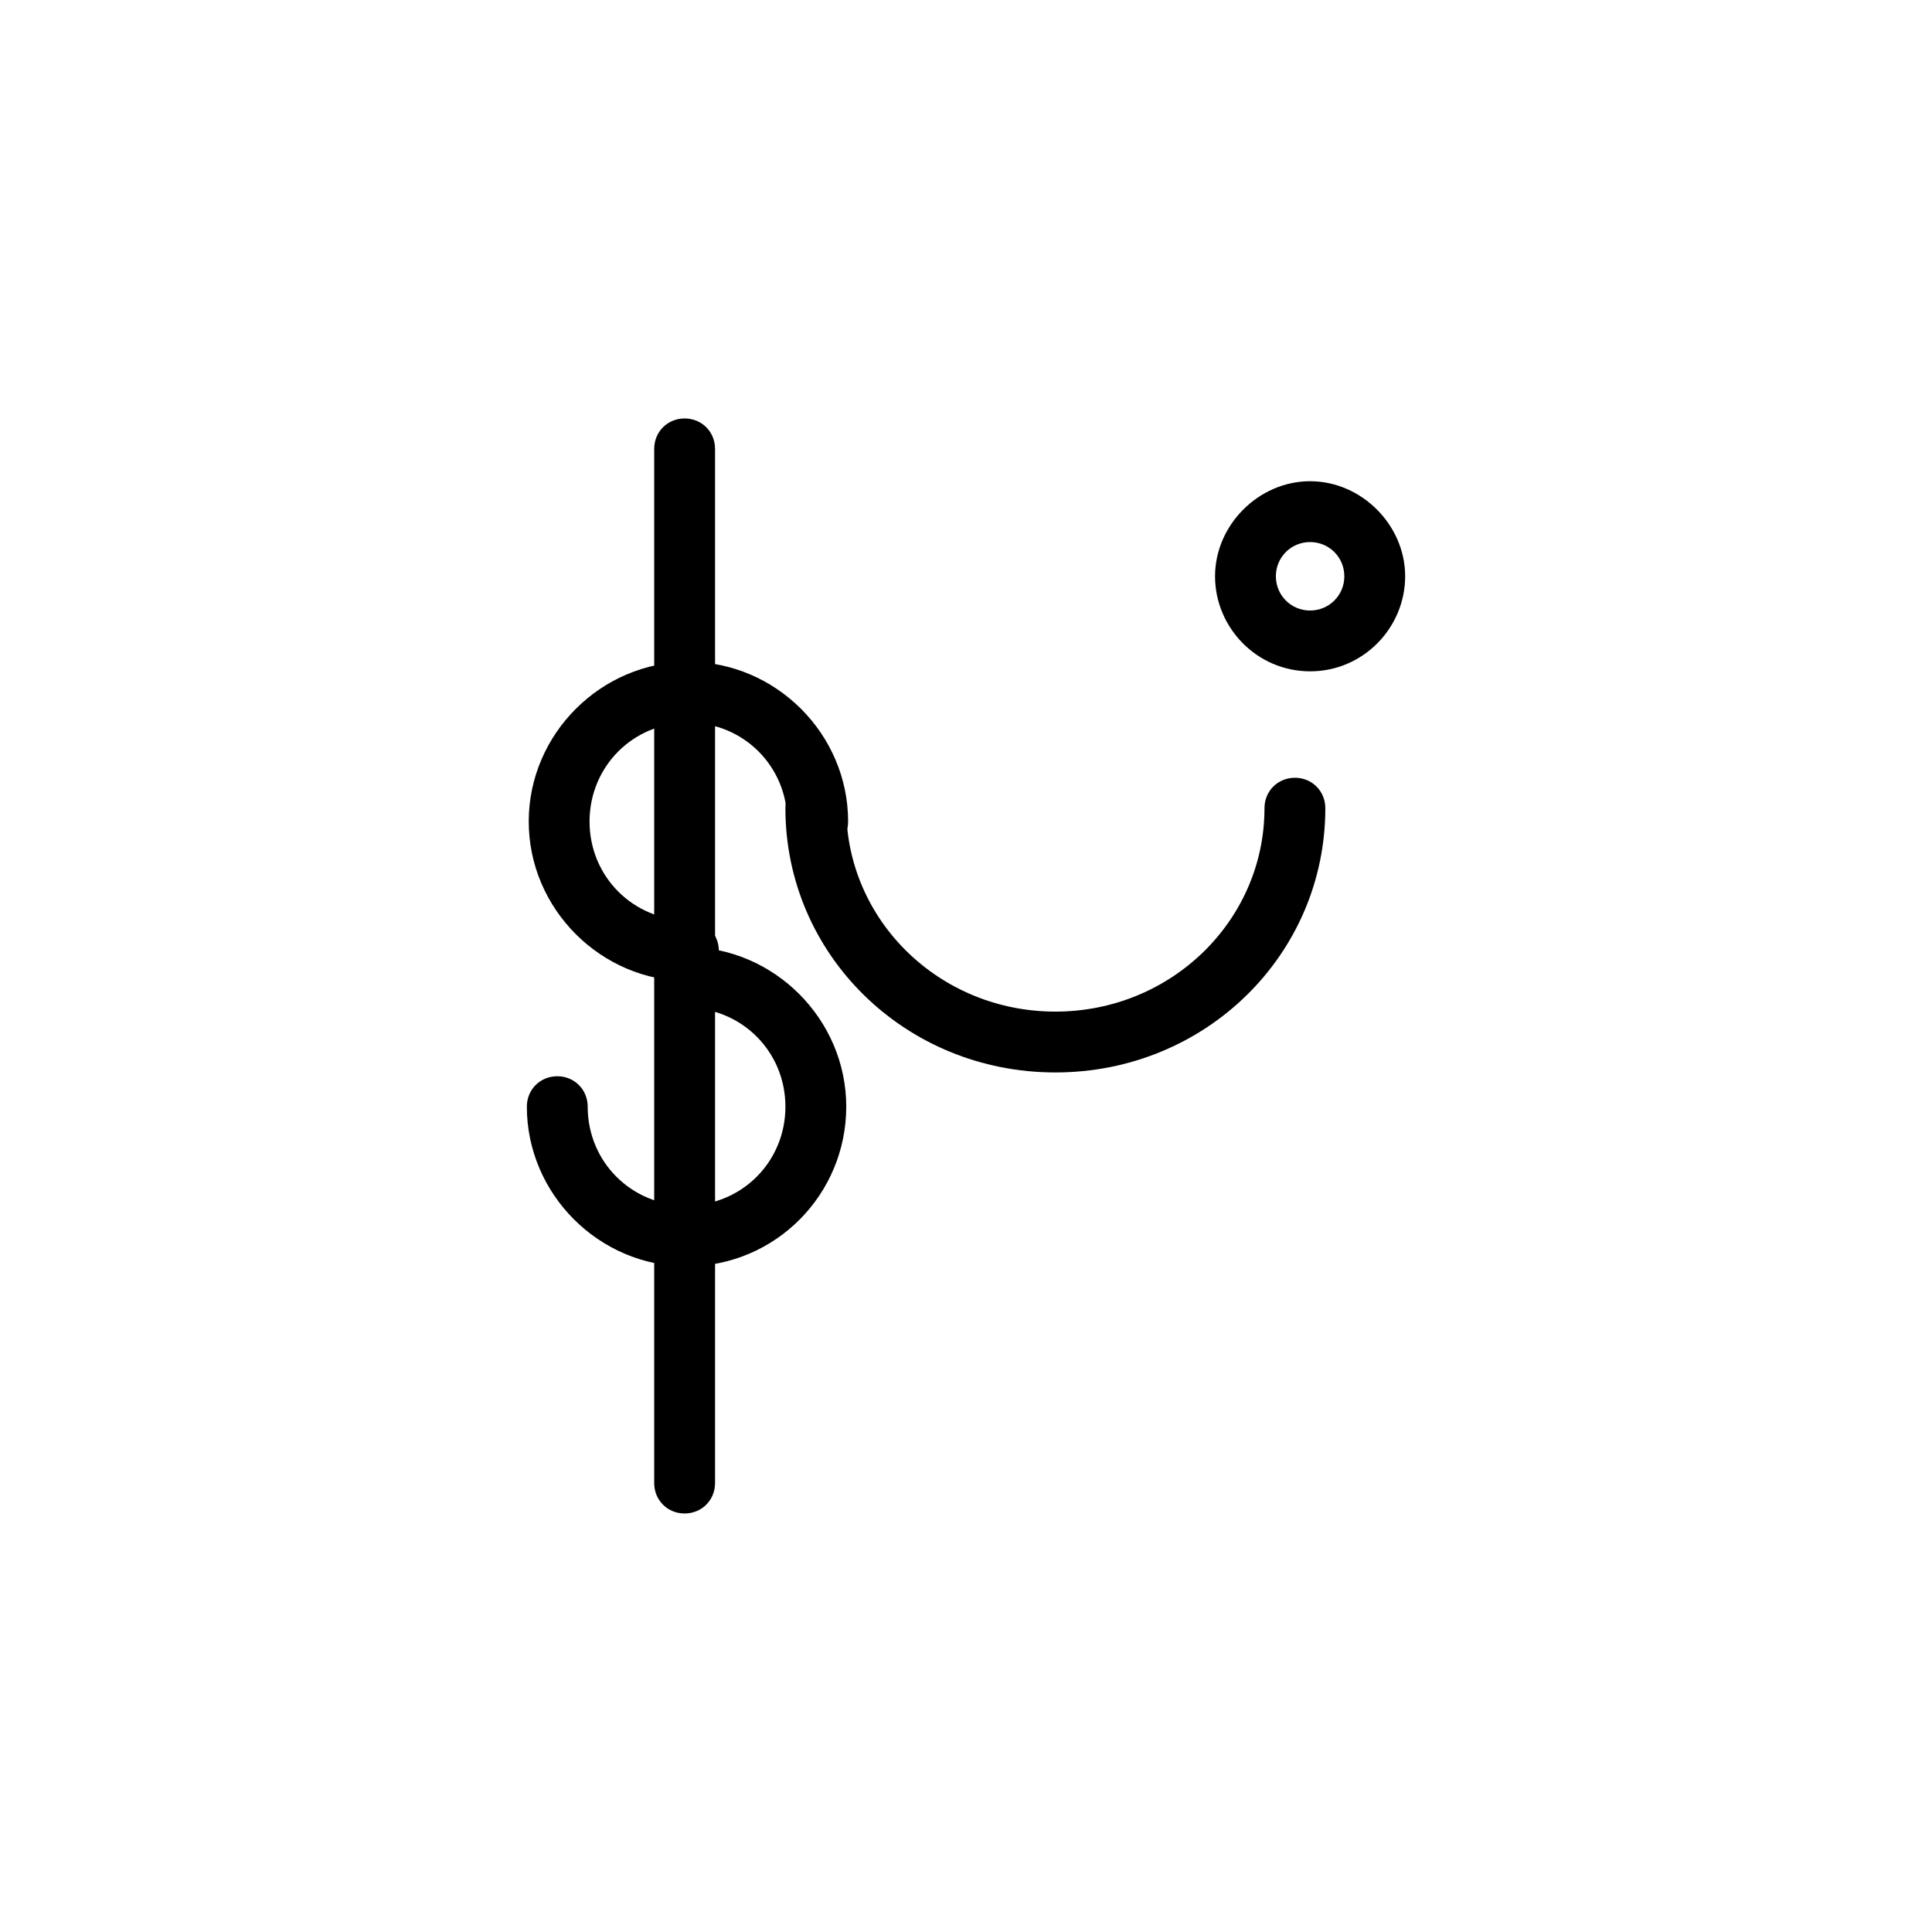 <?xml version="1.0" encoding="UTF-8"?>
<!-- Uploaded to: SVG Repo, www.svgrepo.com, Generator: SVG Repo Mixer Tools -->
<svg fill="#000000" width="800px" height="800px" version="1.1" viewBox="144 144 512 512" xmlns="http://www.w3.org/2000/svg">
 <g>
  <path d="m326.44 404.03c-23.176 0-42.32-19.145-42.32-42.32s19.145-42.32 42.32-42.32c23.176 0 42.32 19.145 42.32 42.32 0 4.535-3.527 8.062-8.062 8.062-4.535 0-8.062-3.527-8.062-8.062 0-14.609-11.586-26.199-26.199-26.199-14.609 0-26.199 11.586-26.199 26.199 0 14.609 11.586 26.199 26.199 26.199 4.535 0 8.062 3.527 8.062 8.062 0.004 4.535-3.523 8.059-8.059 8.059z"/>
  <path d="m325.94 479.6c-23.176 0-42.32-19.145-42.32-42.32 0-4.535 3.527-8.062 8.062-8.062 4.535 0 8.062 3.527 8.062 8.062 0 14.609 11.586 26.199 26.199 26.199 14.609 0 26.199-11.586 26.199-26.199 0-14.609-11.586-26.199-26.199-26.199-4.535 0-8.062-3.527-8.062-8.062 0-4.535 3.527-8.062 8.062-8.062 23.176 0 42.32 19.145 42.32 42.32-0.004 23.18-18.645 42.324-42.324 42.324z"/>
  <path d="m325.43 545.09c-4.535 0-8.062-3.527-8.062-8.062l0.004-274.07c0-4.535 3.527-8.062 8.062-8.062s8.062 3.527 8.062 8.062v274.07c-0.004 4.535-3.531 8.059-8.066 8.059z"/>
  <path d="m423.68 428.21c-39.801 0-71.539-31.234-71.539-70.031 0-4.535 3.527-8.062 8.062-8.062 4.535 0 8.062 3.527 8.062 8.062 0 29.727 24.688 53.906 55.418 53.906 30.73 0 55.418-24.184 55.418-53.906 0-4.535 3.527-8.062 8.062-8.062s8.062 3.527 8.062 8.062c-0.004 38.797-31.746 70.031-71.547 70.031z"/>
  <path d="m491.19 318.38c-12.09 0-22.168-10.078-22.168-22.168s10.078-22.168 22.168-22.168 22.168 10.078 22.168 22.168-10.074 22.168-22.168 22.168zm0-34.262c-7.055 0-12.594 5.543-12.594 12.594 0 7.055 5.543 12.594 12.594 12.594 7.055 0 12.594-5.543 12.594-12.594 0.004-7.051-6.043-12.594-12.594-12.594z"/>
  <path d="m491.19 321.91c-14.105 0-25.191-11.586-25.191-25.191 0-13.602 11.586-25.191 25.191-25.191 13.602 0 25.191 11.586 25.191 25.191 0 13.605-11.086 25.191-25.191 25.191zm0-34.258c-5.039 0-9.07 4.031-9.07 9.07s4.031 9.07 9.07 9.07 9.07-4.031 9.07-9.07-4.031-9.07-9.07-9.07z"/>
 </g>
</svg>